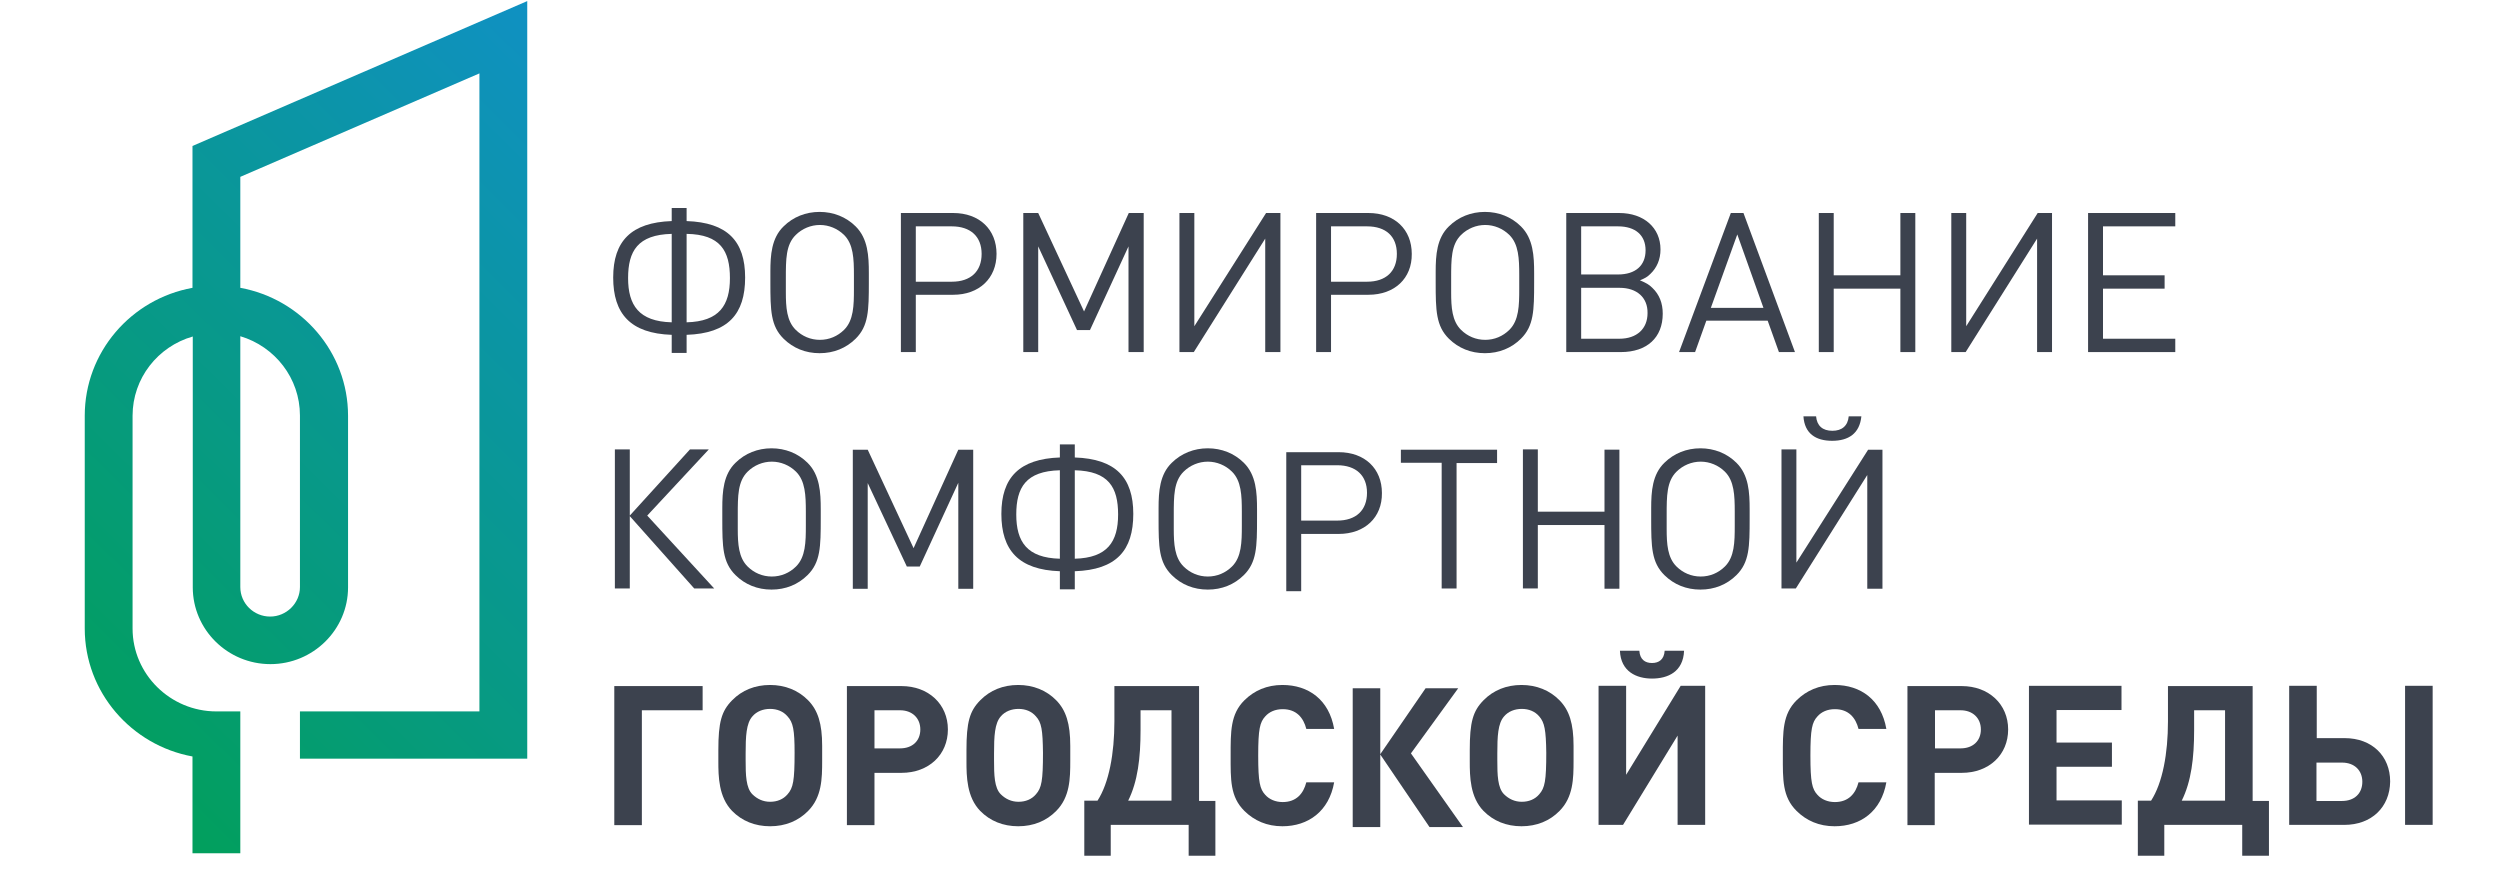 <svg width="177" height="63" viewBox="0 0 177 63" fill="none" xmlns="http://www.w3.org/2000/svg">
<path d="M47.557 24.986V23.706C44.629 23.607 43.414 22.209 43.414 19.649C43.414 17.07 44.689 15.751 47.557 15.652V14.727H48.612V15.652C51.5 15.751 52.755 17.07 52.755 19.649C52.755 22.229 51.56 23.607 48.612 23.706V24.986H47.557ZM47.557 16.558C45.147 16.617 44.469 17.779 44.469 19.689C44.469 21.599 45.226 22.761 47.557 22.82V16.558ZM48.612 22.82C50.922 22.761 51.679 21.619 51.679 19.689C51.679 17.759 51.002 16.597 48.612 16.558V22.82Z" fill="#3C424E"/>
<path d="M61.514 20.004C61.514 21.974 61.494 23.076 60.578 23.982C59.901 24.651 59.024 25.006 58.028 25.006C57.033 25.006 56.156 24.651 55.479 23.982C54.563 23.076 54.543 21.974 54.543 20.004V19.236C54.543 18.055 54.623 16.854 55.479 16.027C56.156 15.357 57.053 15.003 58.028 15.003C59.004 15.003 59.901 15.357 60.578 16.027C61.454 16.893 61.514 18.134 61.514 19.335V20.004ZM60.458 19.473C60.458 18.311 60.418 17.287 59.761 16.637C59.303 16.184 58.686 15.928 58.048 15.928C57.411 15.928 56.794 16.184 56.336 16.637C55.638 17.326 55.638 18.35 55.638 19.709V20.694C55.638 21.757 55.698 22.722 56.336 23.352C56.794 23.805 57.391 24.061 58.048 24.061C58.706 24.061 59.303 23.805 59.761 23.352C60.438 22.682 60.458 21.619 60.458 20.477V19.473Z" fill="#3C424E"/>
<path d="M67.488 20.87H64.839V24.927H63.783V15.081H67.488C69.34 15.081 70.555 16.243 70.555 17.976C70.555 19.709 69.32 20.87 67.488 20.87ZM67.388 16.026H64.839V19.945H67.388C68.722 19.945 69.499 19.216 69.499 17.976C69.499 16.735 68.703 16.026 67.388 16.026Z" fill="#3C424E"/>
<path d="M79.898 24.927V17.444L77.169 23.371H76.253L73.505 17.444V24.927H72.449V15.081H73.505L76.751 22.052L79.918 15.081H80.974V24.927H79.898Z" fill="#3C424E"/>
<path d="M89.578 24.927V16.893L84.52 24.927H83.504V15.081H84.559V23.096L89.638 15.081H90.654V24.927H89.578Z" fill="#3C424E"/>
<path d="M96.886 20.87H94.237V24.927H93.182V15.081H96.886C98.738 15.081 99.953 16.243 99.953 17.976C99.973 19.709 98.738 20.87 96.886 20.87ZM96.787 16.026H94.237V19.945H96.787C98.121 19.945 98.898 19.216 98.898 17.976C98.898 16.735 98.121 16.026 96.787 16.026Z" fill="#3C424E"/>
<path d="M108.617 20.004C108.617 21.974 108.597 23.076 107.681 23.982C107.004 24.651 106.128 25.006 105.132 25.006C104.136 25.006 103.26 24.651 102.582 23.982C101.666 23.076 101.646 21.974 101.646 20.004V19.236C101.646 18.055 101.726 16.854 102.582 16.027C103.26 15.357 104.156 15.003 105.132 15.003C106.108 15.003 107.004 15.357 107.681 16.027C108.557 16.893 108.617 18.134 108.617 19.335V20.004ZM107.562 19.473C107.562 18.311 107.522 17.287 106.864 16.637C106.406 16.184 105.789 15.928 105.152 15.928C104.514 15.928 103.897 16.184 103.439 16.637C102.742 17.326 102.742 18.35 102.742 19.709V20.694C102.742 21.757 102.802 22.722 103.439 23.352C103.897 23.805 104.494 24.061 105.152 24.061C105.809 24.061 106.406 23.805 106.864 23.352C107.542 22.682 107.562 21.619 107.562 20.477V19.473Z" fill="#3C424E"/>
<path d="M114.754 24.927H110.891V15.081H114.635C116.388 15.081 117.563 16.125 117.563 17.661C117.563 18.37 117.304 18.96 116.846 19.394C116.627 19.61 116.487 19.689 116.109 19.846C116.567 20.043 116.746 20.142 116.985 20.378C117.483 20.851 117.722 21.461 117.722 22.209C117.722 23.903 116.607 24.927 114.754 24.927ZM114.555 16.026H111.946V19.433H114.555C115.79 19.433 116.507 18.803 116.507 17.72C116.507 16.656 115.79 16.026 114.555 16.026ZM114.675 20.378H111.946V23.982H114.655C115.89 23.982 116.646 23.273 116.646 22.17C116.666 21.067 115.89 20.378 114.675 20.378Z" fill="#3C424E"/>
<path d="M125.948 24.927L125.151 22.702H120.809L120.012 24.927H118.877L122.542 15.081H123.438L127.083 24.927H125.948ZM123 16.597L121.128 21.796H124.852L123 16.597Z" fill="#3C424E"/>
<path d="M134.547 24.927V20.437H129.827V24.927H128.771V15.081H129.827V19.492H134.547V15.081H135.604V24.927H134.547Z" fill="#3C424E"/>
<path d="M144.226 24.927V16.893L139.169 24.927H138.152V15.081H139.207V23.096L144.268 15.081H145.283V24.927H144.226Z" fill="#3C424E"/>
<path d="M147.836 24.927V15.081H154.01V16.026H148.892V19.492H153.254V20.437H148.892V23.982H154.01V24.927H147.836Z" fill="#3C424E"/>
<path d="M43.533 41.662V31.816H44.589V36.503L48.851 31.816H50.185L45.824 36.503L50.564 41.662H49.15L44.589 36.542V41.662H43.533Z" fill="#3C424E"/>
<path d="M58.109 36.742C58.109 38.711 58.09 39.814 57.173 40.719C56.496 41.389 55.62 41.743 54.624 41.743C53.628 41.743 52.752 41.389 52.075 40.719C51.158 39.814 51.139 38.711 51.139 36.742V35.974C51.139 34.792 51.218 33.591 52.075 32.764C52.752 32.095 53.648 31.74 54.624 31.74C55.6 31.74 56.496 32.095 57.173 32.764C58.05 33.63 58.109 34.871 58.109 36.072V36.742ZM57.054 36.23C57.054 35.068 57.014 34.044 56.357 33.394C55.899 32.941 55.281 32.685 54.644 32.685C54.007 32.685 53.389 32.941 52.931 33.394C52.234 34.084 52.234 35.108 52.234 36.466V37.451C52.234 38.514 52.294 39.479 52.931 40.109C53.389 40.562 53.987 40.818 54.644 40.818C55.301 40.818 55.899 40.562 56.357 40.109C57.034 39.44 57.054 38.376 57.054 37.234V36.23Z" fill="#3C424E"/>
<path d="M67.848 41.665V34.182L65.119 40.109H64.203L61.434 34.202V41.685H60.379V31.839H61.434L64.681 38.81L67.848 31.839H68.903V41.685H67.848V41.665Z" fill="#3C424E"/>
<path d="M75.039 41.723V40.443C72.111 40.344 70.897 38.946 70.897 36.387C70.897 33.807 72.171 32.488 75.039 32.389V31.464H76.095V32.389C78.983 32.488 80.237 33.807 80.237 36.387C80.237 38.966 79.042 40.344 76.095 40.443V41.723H75.039ZM75.039 33.295C72.629 33.354 71.952 34.516 71.952 36.426C71.952 38.356 72.709 39.498 75.039 39.557V33.295ZM76.095 39.557C78.405 39.498 79.162 38.356 79.162 36.426C79.162 34.496 78.485 33.354 76.095 33.295V39.557Z" fill="#3C424E"/>
<path d="M88.998 36.742C88.998 38.711 88.978 39.814 88.062 40.719C87.385 41.389 86.508 41.743 85.513 41.743C84.517 41.743 83.64 41.389 82.963 40.719C82.047 39.814 82.027 38.711 82.027 36.742V35.974C82.027 34.792 82.107 33.591 82.963 32.764C83.64 32.095 84.537 31.74 85.513 31.74C86.489 31.74 87.385 32.095 88.062 32.764C88.938 33.63 88.998 34.871 88.998 36.072V36.742ZM87.922 36.23C87.922 35.068 87.883 34.044 87.225 33.394C86.767 32.941 86.15 32.685 85.513 32.685C84.875 32.685 84.258 32.941 83.8 33.394C83.103 34.084 83.103 35.108 83.103 36.466V37.451C83.103 38.514 83.162 39.479 83.8 40.109C84.258 40.562 84.855 40.818 85.513 40.818C86.17 40.818 86.767 40.562 87.225 40.109C87.903 39.44 87.922 38.376 87.922 37.234V36.23Z" fill="#3C424E"/>
<path d="M94.773 37.803H92.124V41.859H91.068V32.014H94.773C96.625 32.014 97.84 33.176 97.84 34.908C97.86 36.641 96.625 37.803 94.773 37.803ZM94.673 32.939H92.124V36.858H94.673C96.008 36.858 96.784 36.129 96.784 34.889C96.784 33.668 96.008 32.939 94.673 32.939Z" fill="#3C424E"/>
<path d="M103.125 32.764V41.665H102.07V32.764H99.182V31.839H105.993V32.784H103.125V32.764Z" fill="#3C424E"/>
<path d="M113.598 41.662V37.172H108.878V41.662H107.822V31.816H108.878V36.227H113.598V31.836H114.654V41.682H113.598V41.662Z" fill="#3C424E"/>
<path d="M123.875 36.742C123.875 38.711 123.855 39.814 122.939 40.719C122.262 41.389 121.386 41.743 120.39 41.743C119.394 41.743 118.518 41.389 117.84 40.719C116.924 39.814 116.904 38.711 116.904 36.742V35.974C116.904 34.792 116.984 33.591 117.84 32.764C118.518 32.095 119.414 31.74 120.39 31.74C121.366 31.74 122.262 32.095 122.939 32.764C123.815 33.63 123.875 34.871 123.875 36.072V36.742ZM122.82 36.23C122.82 35.068 122.78 34.044 122.122 33.394C121.664 32.941 121.047 32.685 120.41 32.685C119.772 32.685 119.155 32.941 118.697 33.394C118 34.084 118 35.108 118 36.466V37.451C118 38.514 118.06 39.479 118.697 40.109C119.155 40.562 119.752 40.818 120.41 40.818C121.067 40.818 121.664 40.562 122.122 40.109C122.8 39.44 122.82 38.376 122.82 37.234V36.23Z" fill="#3C424E"/>
<path d="M132.203 41.665V33.63L127.144 41.665H126.129V31.819H127.184V39.833L132.263 31.839H133.278V41.684H132.203V41.665ZM129.714 31.209C128.558 31.209 127.762 30.697 127.683 29.476H128.579C128.638 30.145 129.037 30.5 129.734 30.5C130.411 30.5 130.83 30.145 130.889 29.476H131.785C131.666 30.697 130.869 31.209 129.714 31.209Z" fill="#3C424E"/>
<path d="M45.444 50.287V58.42H43.492V48.574H49.746V50.287H45.444Z" fill="#3C424E"/>
<path d="M58.209 53.852C58.209 55.132 58.189 56.432 57.213 57.416C56.516 58.125 55.6 58.499 54.524 58.499C53.449 58.499 52.532 58.125 51.835 57.416C50.879 56.432 50.859 54.975 50.859 53.911V53.104C50.859 51.135 51.078 50.347 51.835 49.579C52.532 48.87 53.449 48.496 54.524 48.496C55.58 48.496 56.516 48.87 57.213 49.579C57.91 50.288 58.209 51.233 58.209 52.808V53.852ZM55.759 50.721C55.46 50.367 55.022 50.19 54.524 50.19C54.026 50.19 53.568 50.367 53.269 50.721C52.831 51.213 52.791 52.139 52.791 53.34V53.832C52.791 54.856 52.811 55.782 53.269 56.235C53.608 56.569 54.026 56.766 54.524 56.766C55.022 56.766 55.46 56.589 55.759 56.235C56.157 55.782 56.257 55.289 56.257 53.301C56.257 51.686 56.157 51.154 55.759 50.721Z" fill="#3C424E"/>
<path d="M63.825 48.574C65.737 48.574 67.111 49.854 67.111 51.646C67.111 53.438 65.757 54.718 63.825 54.718H61.913V58.42H59.961V48.574H63.825ZM63.725 52.985C64.602 52.985 65.159 52.453 65.159 51.646C65.159 50.839 64.582 50.287 63.725 50.287H61.913V52.985H63.725Z" fill="#3C424E"/>
<path d="M75.775 53.852C75.775 55.132 75.755 56.432 74.779 57.416C74.082 58.125 73.166 58.499 72.09 58.499C71.015 58.499 70.099 58.125 69.402 57.416C68.446 56.432 68.426 54.975 68.426 53.911V53.104C68.426 51.135 68.645 50.347 69.402 49.579C70.099 48.87 71.015 48.496 72.09 48.496C73.146 48.496 74.082 48.87 74.779 49.579C75.476 50.288 75.775 51.233 75.775 52.808V53.852ZM73.345 50.721C73.046 50.367 72.608 50.19 72.11 50.19C71.612 50.19 71.154 50.367 70.856 50.721C70.418 51.213 70.378 52.139 70.378 53.34V53.832C70.378 54.856 70.397 55.782 70.856 56.235C71.194 56.569 71.612 56.766 72.11 56.766C72.608 56.766 73.046 56.589 73.345 56.235C73.744 55.782 73.843 55.289 73.843 53.301C73.823 51.686 73.744 51.154 73.345 50.721Z" fill="#3C424E"/>
<path d="M84.157 60.586V58.4H78.64V60.586H76.768V56.687H77.704C78.52 55.427 78.899 53.34 78.899 51.075V48.574H84.894V56.707H86.049V60.586H84.157ZM82.942 50.287H80.751V51.705C80.751 53.655 80.552 55.328 79.875 56.687H82.942V50.287Z" fill="#3C424E"/>
<path d="M90.794 58.499C89.698 58.499 88.802 58.105 88.105 57.416C87.089 56.412 87.129 55.191 87.129 53.498C87.129 51.804 87.109 50.564 88.105 49.579C88.802 48.89 89.698 48.496 90.794 48.496C92.646 48.496 94.1 49.54 94.458 51.607H92.487C92.287 50.819 91.79 50.209 90.814 50.209C90.276 50.209 89.858 50.406 89.579 50.721C89.201 51.135 89.081 51.607 89.081 53.498C89.081 55.388 89.201 55.861 89.579 56.274C89.858 56.589 90.296 56.786 90.814 56.786C91.79 56.786 92.287 56.175 92.487 55.388H94.458C94.1 57.436 92.626 58.499 90.794 58.499Z" fill="#3C424E"/>
<path d="M95.772 58.577V48.731H97.723V53.398L100.93 48.731H103.24L99.894 53.339L103.579 58.557H101.209L97.723 53.418V58.557H95.772V58.577Z" fill="#3C424E"/>
<path d="M111.408 53.852C111.408 55.132 111.388 56.432 110.412 57.416C109.715 58.125 108.799 58.499 107.723 58.499C106.648 58.499 105.732 58.125 105.034 57.416C104.078 56.432 104.059 54.975 104.059 53.911V53.104C104.059 51.135 104.278 50.347 105.034 49.579C105.732 48.87 106.648 48.496 107.723 48.496C108.779 48.496 109.715 48.87 110.412 49.579C111.109 50.288 111.408 51.233 111.408 52.808V53.852ZM108.978 50.721C108.679 50.367 108.241 50.19 107.743 50.19C107.245 50.19 106.787 50.367 106.488 50.721C106.05 51.213 106.01 52.139 106.01 53.34V53.832C106.01 54.856 106.03 55.782 106.488 56.235C106.827 56.569 107.245 56.766 107.743 56.766C108.241 56.766 108.679 56.589 108.978 56.235C109.376 55.782 109.476 55.289 109.476 53.301C109.456 51.686 109.356 51.154 108.978 50.721Z" fill="#3C424E"/>
<path d="M118.774 58.401V52.08L114.911 58.401H113.178V48.555H115.13V54.856L118.993 48.555H120.726V58.401H118.774ZM116.962 48.043C115.866 48.043 114.751 47.551 114.691 46.074H116.066C116.106 46.685 116.464 46.941 116.962 46.941C117.46 46.941 117.818 46.685 117.858 46.074H119.232C119.173 47.571 118.077 48.043 116.962 48.043Z" fill="#3C424E"/>
<path d="M129.889 58.499C128.794 58.499 127.897 58.105 127.2 57.416C126.185 56.412 126.225 55.191 126.225 53.498C126.225 51.804 126.205 50.564 127.2 49.579C127.897 48.89 128.794 48.496 129.889 48.496C131.741 48.496 133.195 49.54 133.553 51.607H131.583C131.383 50.819 130.886 50.209 129.909 50.209C129.372 50.209 128.953 50.406 128.675 50.721C128.296 51.135 128.177 51.607 128.177 53.498C128.177 55.388 128.296 55.861 128.675 56.274C128.953 56.589 129.392 56.786 129.909 56.786C130.886 56.786 131.383 56.175 131.583 55.388H133.553C133.195 57.436 131.741 58.499 129.889 58.499Z" fill="#3C424E"/>
<path d="M138.891 48.574C140.803 48.574 142.177 49.854 142.177 51.646C142.177 53.438 140.823 54.718 138.891 54.718H136.978V58.42H135.047V48.574H138.891ZM138.81 52.985C139.687 52.985 140.246 52.453 140.246 51.646C140.246 50.839 139.667 50.287 138.81 50.287H136.998V52.985H138.81Z" fill="#3C424E"/>
<path d="M143.65 58.402V48.557H150.202V50.27H145.602V52.574H149.525V54.287H145.602V56.669H150.222V58.383H143.65V58.402Z" fill="#3C424E"/>
<path d="M158.749 60.586V58.4H153.232V60.586H151.359V56.687H152.297C153.113 55.427 153.492 53.34 153.492 51.075V48.574H159.487V56.707H160.642V60.586H158.749ZM157.534 50.287H155.344V51.705C155.344 53.655 155.144 55.328 154.467 56.687H157.534V50.287Z" fill="#3C424E"/>
<path d="M165.977 58.402H162.074V48.557H164.026V52.259H165.997C167.95 52.259 169.223 53.539 169.223 55.331C169.203 57.142 167.91 58.402 165.977 58.402ZM165.818 53.992H164.006V56.709H165.818C166.694 56.709 167.253 56.177 167.253 55.35C167.253 54.543 166.694 53.992 165.818 53.992ZM170.279 58.402V48.557H172.232V58.402H170.279Z" fill="#3C424E"/>
<path d="M15.321 60.41H13.628V53.558C9.306 52.77 6 49.009 6 44.5V29.436C6 24.927 9.286 21.166 13.628 20.378V10.335L37.329 0.076V53.715H21.236V50.368H33.943V5.196L17.014 12.521V20.378C21.336 21.166 24.642 24.927 24.642 29.436V41.585C24.642 44.578 22.172 47.02 19.145 47.02C16.118 47.02 13.648 44.578 13.648 41.585V23.824C11.178 24.533 9.386 26.777 9.386 29.436V44.5C9.386 47.729 12.055 50.368 15.321 50.368H17.014V60.41H15.321ZM17.014 23.804V41.566C17.014 42.727 17.97 43.653 19.125 43.653C20.28 43.653 21.236 42.708 21.236 41.566V29.416C21.236 26.777 19.464 24.533 17.014 23.804Z" fill="url(#paint0_linear_2276_11189)"/>
<defs>
<linearGradient id="paint0_linear_2276_11189" x1="-0.332" y1="57.539" x2="52.062" y2="4.546" gradientUnits="userSpaceOnUse">
<stop stop-color="#00A14F"/>
<stop offset="1" stop-color="#118FCF"/>
</linearGradient>
</defs>
</svg>
